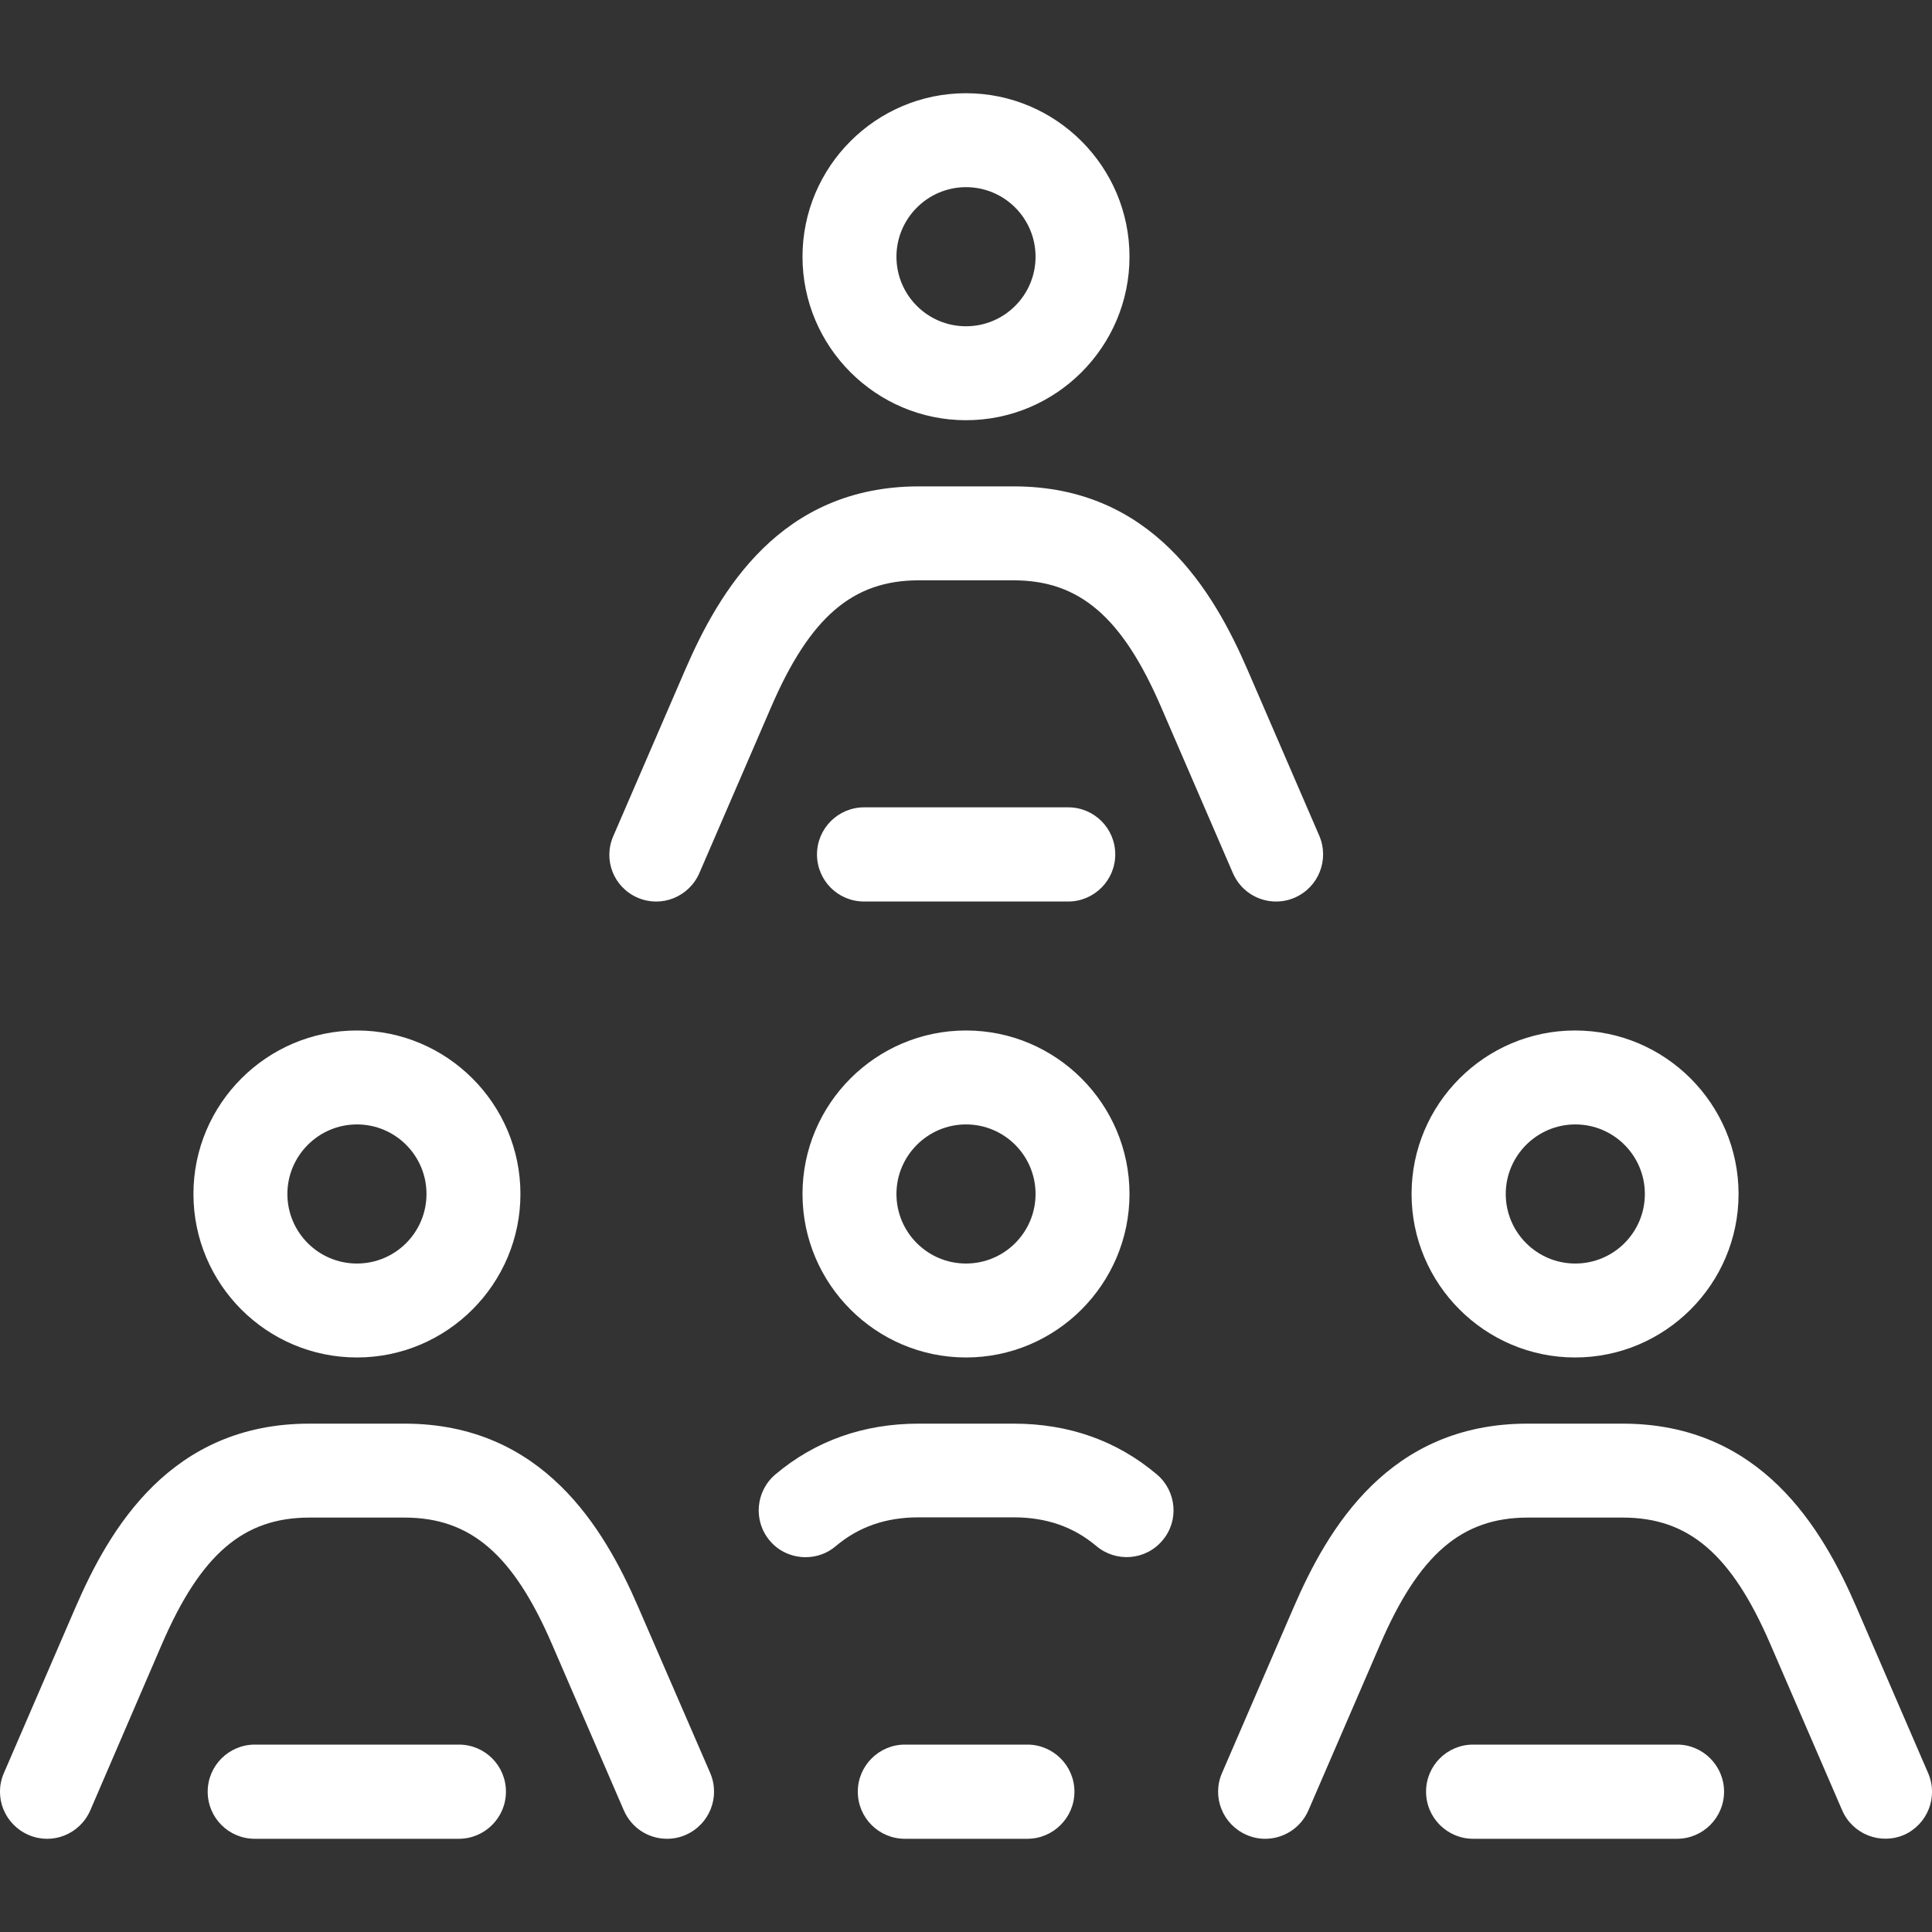 <?xml version="1.0" encoding="utf-8"?>
<!-- Generator: $$$/GeneralStr/196=Adobe Illustrator 27.6.0, SVG Export Plug-In . SVG Version: 6.00 Build 0)  -->
<svg version="1.1" id="Capa_1" xmlns="http://www.w3.org/2000/svg" xmlns:xlink="http://www.w3.org/1999/xlink" x="0px" y="0px"
	 viewBox="0 0 800 800" style="enable-background:new 0 0 800 800;" xml:space="preserve">
<rect x="0" y="0" width="800" height="800" fill="#333333" stroke="none"/>
<style type="text/css">
	.st0{fill:#FFFFFF;}
</style>
<path class="st0" d="M713.9,741.9c0,10.7-8.7,19.5-19.5,19.5H610c-10.7,0-19.5-8.7-19.5-19.5s8.7-19.5,19.5-19.5h84.5
	C705.2,722.4,713.9,731.2,713.9,741.9z M332.3,106.3c0-37.3,30.4-67.7,67.7-67.7s67.7,30.4,67.7,67.7S437.3,174,400,174
	S332.3,143.6,332.3,106.3z M371.2,106.3c0,15.9,12.9,28.8,28.8,28.8s28.8-12.9,28.8-28.8S415.9,77.5,400,77.5
	S371.2,90.5,371.2,106.3z M264,371.7c9.9,4.3,21.3-0.3,25.6-10.2l29.7-68.7c16.1-37.3,33.8-52.5,61.1-52.5h39.3
	c27.3,0,45,15.2,61.1,52.5l29.7,68.7c3.2,7.4,10.3,11.8,17.9,11.8c2.6,0,5.2-0.5,7.7-1.6c9.9-4.3,14.4-15.7,10.2-25.6l-29.7-68.7
	c-14.1-32.6-39.5-76-96.8-76h-39.3c-57.4,0-82.7,43.4-96.8,76l-29.7,68.7C249.6,356,254.1,367.4,264,371.7z M798.4,734.2l-29.7-68.7
	c-14.1-32.6-39.5-76-96.8-76h-39.4c-57.4,0-82.7,43.4-96.8,76l-29.7,68.7c-4.3,9.9,0.3,21.3,10.2,25.6c2.5,1.1,5.1,1.6,7.7,1.6
	c7.5,0,14.7-4.4,17.9-11.8l29.7-68.7c16.1-37.3,33.8-52.5,61.1-52.5h39.4c27.3,0,45,15.2,61.1,52.5l29.7,68.7
	c4.3,9.9,15.7,14.4,25.6,10.2C798.1,755.5,802.7,744.1,798.4,734.2z M584.5,494.4c0-37.3,30.4-67.7,67.7-67.7
	c37.3,0,67.7,30.4,67.7,67.7c0,37.3-30.4,67.7-67.7,67.7C614.9,562.1,584.5,531.7,584.5,494.4z M623.5,494.4
	c0,15.9,12.9,28.8,28.8,28.8c15.9,0,28.8-12.9,28.8-28.8c0-15.9-12.9-28.8-28.8-28.8C636.4,465.6,623.5,478.6,623.5,494.4z
	 M264.3,665.5c-14.1-32.6-39.5-76-96.8-76h-39.4c-57.4,0-82.7,43.4-96.8,76L1.6,734.2c-4.3,9.9,0.3,21.3,10.2,25.6
	c9.9,4.3,21.3-0.3,25.6-10.2L67,680.9c16.1-37.3,33.8-52.5,61.1-52.5h39.4c27.3,0,45,15.2,61.1,52.5l29.7,68.7
	c3.2,7.4,10.3,11.8,17.9,11.8c2.6,0,5.2-0.5,7.7-1.6c9.9-4.3,14.4-15.7,10.2-25.6L264.3,665.5z M190,722.4h-84.5
	c-10.7,0-19.5,8.7-19.5,19.5s8.7,19.5,19.5,19.5H190c10.7,0,19.5-8.7,19.5-19.5S200.8,722.4,190,722.4z M425.4,722.4h-50.7
	c-10.7,0-19.5,8.7-19.5,19.5s8.7,19.5,19.5,19.5h50.7c10.7,0,19.5-8.7,19.5-19.5S436.1,722.4,425.4,722.4z M80.1,494.4
	c0-37.3,30.4-67.7,67.7-67.7c37.3,0,67.7,30.4,67.7,67.7c0,37.3-30.4,67.7-67.7,67.7C110.4,562.1,80.1,531.7,80.1,494.4z M119,494.4
	c0,15.9,12.9,28.8,28.8,28.8c15.9,0,28.8-12.9,28.8-28.8c0-15.9-12.9-28.8-28.8-28.8C131.9,465.6,119,478.6,119,494.4z M442.3,373.3
	c10.7,0,19.5-8.7,19.5-19.5s-8.7-19.5-19.5-19.5h-84.5c-10.7,0-19.5,8.7-19.5,19.5s8.7,19.5,19.5,19.5H442.3z M332.3,494.4
	c0-37.3,30.4-67.7,67.7-67.7s67.7,30.4,67.7,67.7c0,37.3-30.4,67.7-67.7,67.7S332.3,531.7,332.3,494.4z M371.2,494.4
	c0,15.9,12.9,28.8,28.8,28.8s28.8-12.9,28.8-28.8c0-15.9-12.9-28.8-28.8-28.8S371.2,478.6,371.2,494.4z M479,610.5
	c-16.6-14-36.5-21-59.3-21h-39.3c-22.8,0-42.8,7.1-59.3,21c-8.2,6.9-9.3,19.2-2.4,27.4c3.8,4.6,9.4,6.9,14.9,6.9
	c4.4,0,8.9-1.5,12.5-4.6c9.5-8,20.7-11.9,34.3-11.9h39.3c13.6,0,24.8,3.9,34.3,11.9c8.2,6.9,20.5,5.9,27.4-2.4
	C488.3,629.7,487.2,617.4,479,610.5z"/>
</svg>
